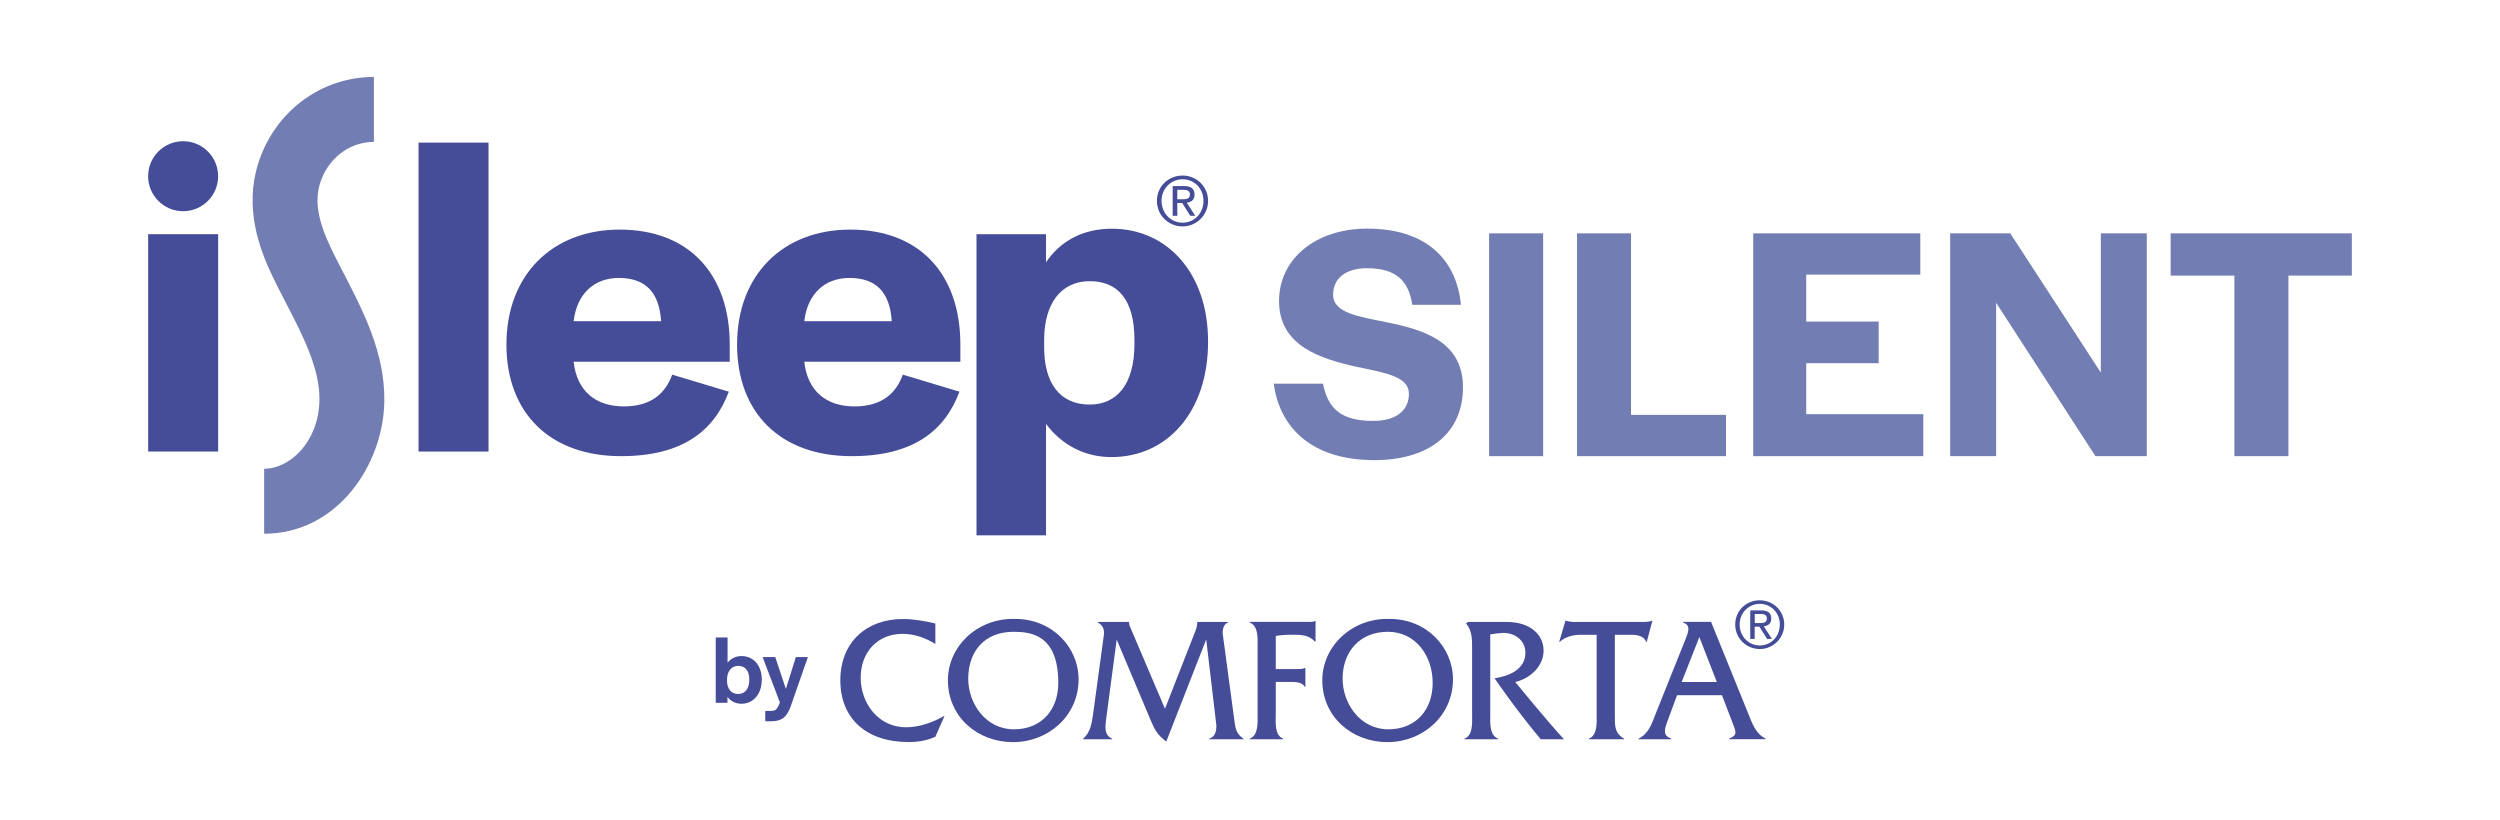 <?xml version="1.0" encoding="UTF-8"?>
<svg id="Layer_2" data-name="Layer 2" xmlns="http://www.w3.org/2000/svg" viewBox="0 0 788 258.41">
  <defs>
    <style>
      .cls-1 {
        fill: none;
      }

      .cls-2 {
        fill: #727db3;
      }

      .cls-3 {
        fill: #454c98;
      }
    </style>
  </defs>
  <g id="Layer_1-2" data-name="Layer 1">
    <g>
      <g>
        <path class="cls-2" d="m401.46,120.93h15.55c1.59,8.14,6.03,11.74,15.76,11.74,7.19,0,11.32-3.17,11.32-8.57s-7.3-6.56-16.39-8.46c-11.42-2.54-24.54-6.56-24.54-20.73,0-13.43,11.63-22.85,27.82-22.85,17.77,0,28.03,8.99,29.51,24.01h-15.34c-1.16-7.83-5.39-11.53-14.28-11.53-6.66,0-10.68,3.17-10.68,8.35,0,5.82,8.14,6.88,17.35,8.78,11.32,2.33,23.59,6.03,23.59,20.41s-10.58,22.95-27.92,22.95c-19.46,0-29.83-9.94-31.73-24.12"/>
        <rect class="cls-2" x="469.37" y="73.55" width="17.03" height="70.23"/>
        <polygon class="cls-2" points="497.08 73.55 514.1 73.55 514.1 130.77 544.04 130.77 544.04 143.78 497.08 143.78 497.08 73.55"/>
        <polygon class="cls-2" points="552.61 73.55 605.28 73.55 605.28 86.55 569.32 86.55 569.32 101.36 592.16 101.36 592.16 114.48 569.32 114.48 569.32 130.55 606.23 130.55 606.23 143.78 552.61 143.78 552.61 73.55"/>
        <polygon class="cls-2" points="614.69 73.55 633.63 73.55 662.18 117.44 662.18 73.55 676.67 73.55 676.67 143.78 660.49 143.78 629.18 95.44 629.18 143.78 614.69 143.78 614.69 73.55"/>
        <polygon class="cls-2" points="704.28 86.87 684.19 86.87 684.19 73.55 741.3 73.55 741.3 86.87 721.31 86.87 721.31 143.78 704.28 143.78 704.28 86.87"/>
        <rect class="cls-3" x="131.92" y="44.95" width="22.06" height="97.38"/>
        <path class="cls-3" d="m159.63,108.51c0-21.62,14.22-36.14,35.7-36.14s34.68,13.64,34.68,36.28v5.37h-49.2c1.02,9.29,6.97,14.08,15.82,14.08s13.21-4.35,15.24-10.01l17.85,5.37c-4.64,12.48-14.8,20.32-33.96,20.32-22.49,0-36.14-13.64-36.14-35.27m48.76-7.26c-.58-9.14-4.93-13.64-13.35-13.64-7.69,0-13.21,4.93-14.22,13.64h27.57Z"/>
        <path class="cls-3" d="m232.33,108.51c0-21.62,14.22-36.14,35.7-36.14s34.68,13.64,34.68,36.28v5.37h-49.2c1.02,9.29,6.97,14.08,15.82,14.08s13.21-4.35,15.24-10.01l17.85,5.37c-4.64,12.48-14.8,20.32-33.96,20.32-22.49,0-36.14-13.64-36.14-35.27m48.76-7.26c-.58-9.14-4.93-13.64-13.35-13.64-7.69,0-13.21,4.93-14.22,13.64h27.57Z"/>
        <path class="cls-3" d="m307.79,73.83h21.91v8.85c4.5-6.68,11.61-10.59,20.75-10.59,17.41,0,30.33,13.93,30.33,35.55v.15c0,21.91-12.77,36.28-30.47,36.28-8.71,0-15.82-4.06-20.61-10.45v35.12h-21.91v-94.91Zm49.78,34.68v-1.45c0-12.77-5.37-18.43-14.08-18.43-9.29,0-14.37,7.4-14.37,18.43v2.47c0,11.03,4.79,17.99,14.37,17.99,8.42,0,14.08-6.24,14.08-19.01"/>
        <path class="cls-2" d="m83.26,168.22v-20.47c8.27,0,17.24-8.69,17.43-21.62.15-9.96-5.24-20.36-10.44-30.41-1.51-2.91-3.06-5.91-4.48-8.88-3.99-8.4-8.78-21.18-4.43-35.17,5.11-16.4,19.78-27.42,36.51-27.42v20.47c-7.72,0-14.54,5.24-16.97,13.04-1.72,5.52-.68,11.78,3.37,20.31,1.26,2.65,2.67,5.37,4.16,8.25,6.07,11.73,12.96,25.02,12.73,40.12-.29,20.1-14.87,41.79-37.9,41.79"/>
        <rect class="cls-3" x="46.7" y="73.82" width="22.06" height="68.5"/>
        <path class="cls-3" d="m68.75,55.54c0-6.09-4.94-11.03-11.03-11.03s-11.03,4.94-11.03,11.03,4.94,11.03,11.03,11.03,11.03-4.94,11.03-11.03"/>
        <path class="cls-3" d="m372.75,55.33c4.37,0,8.04,3.45,8.04,7.98s-3.67,8.06-8.04,8.06-8.09-3.45-8.09-8.06,3.69-7.98,8.09-7.98m0,14.86c3.71,0,6.58-2.96,6.58-6.88s-2.88-6.8-6.58-6.8-6.63,2.96-6.63,6.8,2.87,6.88,6.63,6.88m-3.13-11.54h3.62c2.23,0,3.28.88,3.28,2.68,0,1.7-1.07,2.4-2.46,2.55l2.68,4.14h-1.56l-2.55-4.03h-1.54v4.03h-1.46v-9.37Zm1.46,4.16h1.52c1.29,0,2.47-.06,2.47-1.54,0-1.24-1.07-1.44-2.06-1.44h-1.93v2.98Z"/>
        <path class="cls-3" d="m294.83,203c-3.09-1.97-6.69-3.21-10.39-3.21-7.76,0-13.15,5.69-13.15,13.82s5.62,15.63,14.28,15.63c4.21,0,8.43-1.52,11.96-3.54h.17l-2.87,6.51c-2.64,1.24-5.56,1.69-8.49,1.69-13.26,0-21.47-7.42-21.47-19.44s8.2-19.34,19.73-19.34c3.42,0,6.91.62,10.22,1.41v6.46Z"/>
        <path class="cls-3" d="m339.97,214.13c0,11.46-9.5,19.79-20.68,19.79s-20.51-7.98-20.51-19.5c0-10.69,9.27-19.62,21.07-19.34,11.8-.05,20.12,8.94,20.12,19.06m-34.79-.23c0,7.87,5.56,15.97,14.39,15.97s14-6.24,14-14.62c0-15.17-8.57-16.12-14.11-16.12-9.24,0-14.27,6.29-14.27,14.78"/>
        <path class="cls-3" d="m376.55,199.57c.45-1.17.84-2.3.84-3.47v-.06h9.72v.17c-1.35.4-1.74,2.02-1.74,3.31l3.71,27.6c.34,2.64.62,4.17,2.87,5.73v.17h-10.85v-.17c1.96-.63,2.3-2.31,2.3-4.22l-3.2-27.09-12.59,32.2c-2.81-2.12-3.6-3.64-4.95-6.8l-10.68-25.35-3.21,24.18c-.44,3.42-.84,5.9,1.8,7.08v.17h-9.16v-.17c2.36-2.08,2.69-4.83,3.15-7.87l3.2-23.55c.22-1.57.84-3.82-1.75-5.23v-.17h9.84v.06c0,.89.45,1.73.79,2.52l10.56,24.79,9.33-23.84Z"/>
        <path class="cls-3" d="m402.12,225.14c0,2.53-.45,6.63,2.36,7.7v.17h-10.62v-.17c2.86-1.02,2.53-5.17,2.53-7.7v-21.19c0-2.59.34-6.69-2.53-7.76v-.17h17.99c.95,0,1.9.11,2.64-.28h.17v6.52h-.17c-1.75-1.98-4.05-2.2-6.63-2.2-1.97,0-3.93.06-5.73.39v10.44h6.74c.85,0,1.75,0,2.42-.33h.17v5.96h-.17c-.9-1.68-3.26-1.58-5-1.58h-4.16v10.18Z"/>
        <path class="cls-3" d="m457.98,214.13c0,11.46-9.5,19.79-20.68,19.79s-20.51-7.98-20.51-19.5c0-10.69,9.28-19.62,21.07-19.34,11.8-.05,20.12,8.94,20.12,19.06m-34.79-.23c0,7.87,5.56,15.97,14.38,15.97s14.01-6.24,14.01-14.62-5.23-16.12-14.12-16.12-14.27,6.29-14.27,14.78"/>
        <path class="cls-3" d="m509,225.7c0,3.21-.06,5.4,2.92,7.14v.17h-11.13v-.17c2.82-1.07,2.47-5.17,2.47-7.7v-25.06h-4.94c-2.42,0-4.95.61-6.7,2.24h-.16l1.97-6.68h.17c.67.28,1.39.28,2.13.39h22.37c.96,0,1.85-.06,2.58-.39h.17l-1.8,6.68h-.17c-.73-1.96-2.98-2.24-4.83-2.24h-5.05v25.62Z"/>
        <path class="cls-3" d="m528.61,219.13l-2.93,7.92c-1.18,3.15-1.57,4.78,1.13,5.79v.17h-10.34v-.17c3.25-1.64,4.21-4.78,5.44-7.98l9.39-23.44c.78-2.02,1.85-4.39-.85-5.23v-.17h8.88l11.69,28.83c1.29,3.2,2.31,6.34,5.5,7.98v.17h-11.51v-.17c2.76-1.23,2.3-1.86.79-5.79l-3.04-7.92h-14.17Zm7.02-18.33l-5.56,14.16h11.07l-5.51-14.16Z"/>
        <path class="cls-3" d="m554.69,189.21c4.19,0,7.7,3.31,7.7,7.64s-3.52,7.73-7.7,7.73-7.75-3.31-7.75-7.73,3.53-7.64,7.75-7.64m0,14.24c3.55,0,6.31-2.84,6.31-6.6s-2.76-6.51-6.31-6.51-6.35,2.83-6.35,6.51,2.75,6.6,6.35,6.6m-3-11.05h3.47c2.14,0,3.14.84,3.14,2.57,0,1.62-1.03,2.3-2.36,2.45l2.57,3.97h-1.5l-2.45-3.86h-1.48v3.86h-1.4v-8.98Zm1.4,3.99h1.46c1.24,0,2.37-.06,2.37-1.48,0-1.19-1.03-1.38-1.97-1.38h-1.85v2.86Z"/>
        <path class="cls-3" d="m472.25,232.84c-2.86-1.02-2.52-5.12-2.52-7.7v-25.17c1.29-.22,2.52-.4,3.82-.46,3.77-.16,7.25,2.19,7.25,6.25,0,5.28-5.22,7.37-9.72,8.04,0,0,6.72,9.86,14.56,19.22h7.33c-4.99-5.37-15.37-18.05-15.37-18.05,4.61-1.06,8.94-4.93,8.94-9.88s-4.1-9.05-11.63-9.05h-12.15l-.68.45c1.85,2.08,1.93,4.88,1.93,7.47v21.19c0,2.53.39,6.69-2.48,7.7v.17h10.73v-.17Z"/>
        <path class="cls-3" d="m229.3,219.66v1.86h-3.7v-20.59h3.73v7.97c.98-1.31,2.54-2.11,4.4-2.11,3.6,0,6.38,2.78,6.38,7.39v.03c0,4.67-2.75,7.61-6.41,7.61-1.83,0-3.39-.79-4.4-2.17m6.87-5.31v-.21c0-2.84-1.41-4.25-3.51-4.25s-3.51,1.77-3.51,4.37v.24c0,2.6,1.28,4.25,3.51,4.25,2.05,0,3.51-1.56,3.51-4.4"/>
        <path class="cls-3" d="m241.21,224.09h1.5c1.74,0,2.2-.31,3.11-2.69l-5.44-14.3h3.97l3.36,10.05,3.15-10.05h3.79l-5.5,15.76c-1.22,3.18-2.69,4.49-6.17,4.49h-1.77v-3.27Z"/>
      </g>
      <rect class="cls-1" width="788" height="258.41"/>
    </g>
  </g>
</svg>